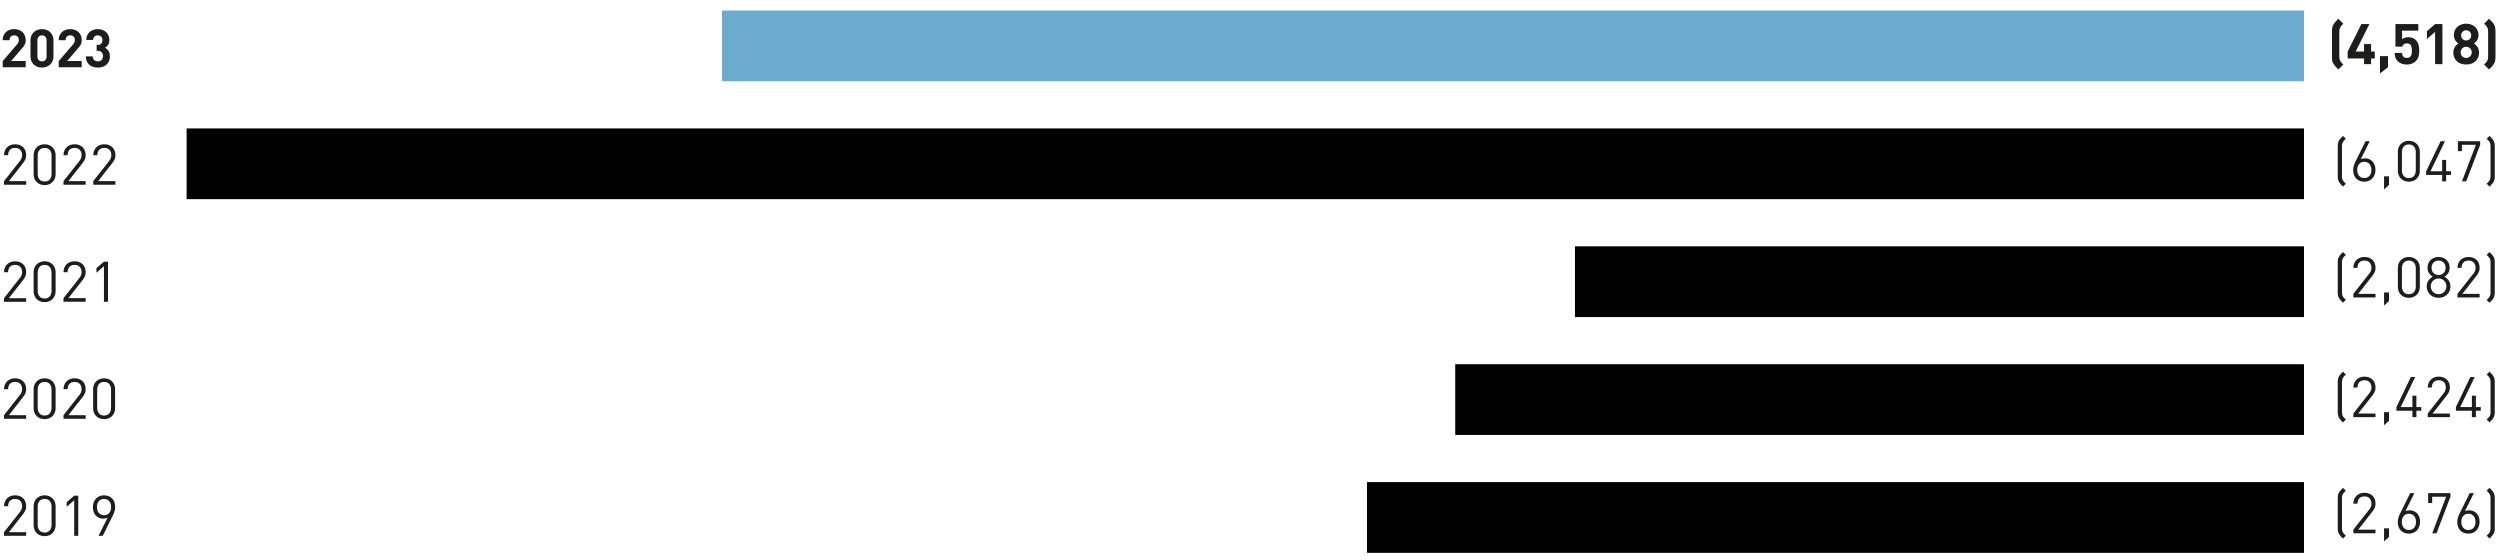 <svg xmlns="http://www.w3.org/2000/svg" width="710" height="159" viewBox="0 0 710 159"><g data-name="Grafik"><g fill="#1d1d1b"><path d="M.768 19.097v-1.763l4.008-4.656c.2-.23.344-.442.43-.633a1.61 1.61 0 00.127-.662c0-.402-.11-.726-.331-.972-.221-.246-.543-.369-.964-.369-.161 0-.32.022-.475.067-.156.046-.296.121-.422.226a1.113 1.113 0 00-.301.422 1.672 1.672 0 00-.113.656H.768c0-.492.083-.932.249-1.318.166-.387.397-.716.693-.988a3.009 3.009 0 011.04-.617 3.83 3.83 0 011.288-.21c.472 0 .909.072 1.31.218a2.99 2.99 0 011.032.617c.287.266.51.593.67.98s.242.82.242 1.302c0 .262-.025.496-.075.701-.05.206-.123.405-.219.595-.095.191-.216.38-.362.565-.145.186-.308.385-.489.596l-2.998 3.48h4.143v1.763H.768zM15.187 15.993c0 .512-.089.967-.264 1.363-.176.397-.412.73-.708 1.002a3.016 3.016 0 01-1.04.618c-.397.14-.811.211-1.243.211-.442 0-.859-.07-1.25-.21a3.108 3.108 0 01-1.04-.619c-.301-.271-.54-.605-.715-1.002s-.264-.851-.264-1.363v-4.52c0-.512.088-.967.264-1.364a2.92 2.92 0 01.715-1.002 3.106 3.106 0 011.04-.617c.391-.14.808-.21 1.25-.21.432 0 .846.07 1.243.21.397.14.743.346 1.04.617.296.272.532.606.708 1.002.175.397.264.852.264 1.364v4.52zm-1.959-4.49c0-.452-.118-.808-.354-1.07s-.55-.391-.942-.391c-.391 0-.708.13-.949.392-.241.26-.361.617-.361 1.069v4.475c0 .452.12.806.361 1.062s.558.384.95.384c.391 0 .705-.128.94-.384.237-.256.355-.61.355-1.062v-4.475zM16.678 19.097v-1.763l4.008-4.656c.2-.23.344-.442.429-.633a1.61 1.61 0 00.128-.662c0-.402-.11-.726-.331-.972-.222-.246-.543-.369-.965-.369-.16 0-.319.022-.474.067-.156.046-.296.121-.422.226a1.113 1.113 0 00-.301.422 1.672 1.672 0 00-.113.656h-1.959c0-.492.083-.932.249-1.318.165-.387.396-.716.693-.988a3.009 3.009 0 011.04-.617 3.83 3.83 0 011.287-.21c.472 0 .91.072 1.311.218a2.99 2.99 0 011.032.617c.286.266.51.593.67.98s.242.82.242 1.302c0 .262-.025.496-.076.701-.05.206-.123.405-.218.595-.096.191-.216.38-.362.565-.146.186-.309.385-.49.596l-2.998 3.48h4.144v1.763h-6.524zM31.202 15.993c0 .532-.09 1-.272 1.401-.18.402-.427.736-.738 1.002s-.673.464-1.085.595c-.411.13-.848.196-1.31.196-.442 0-.867-.06-1.273-.181a3.097 3.097 0 01-1.085-.565 2.795 2.795 0 01-.761-.98c-.19-.396-.291-.876-.301-1.438h1.958c.01.241.055.45.136.625.08.176.186.322.316.437.13.116.284.201.46.256.175.055.359.083.55.083.422 0 .768-.128 1.04-.384.27-.256.406-.625.406-1.107 0-.453-.13-.811-.392-1.078-.26-.266-.632-.399-1.114-.399h-.287v-1.702h.287c.482 0 .828-.129 1.04-.384.21-.257.315-.575.315-.957 0-.452-.13-.793-.391-1.025a1.343 1.343 0 00-.92-.346c-.371 0-.68.113-.926.339s-.38.545-.4.956h-1.958c.01-.482.103-.911.279-1.288s.41-.695.7-.956a3.052 3.052 0 011.033-.603c.396-.14.82-.21 1.273-.21.472 0 .909.074 1.31.225.402.15.749.362 1.04.633.291.271.517.595.678.971.16.377.241.791.241 1.244 0 .582-.118 1.046-.354 1.393s-.53.615-.881.806c.381.2.708.495.979.882.27.386.407.906.407 1.559z"/></g><g fill="#1d1d1b"><path d="M1.136 52.472v-1.024l4.496-5.713c.213-.277.373-.548.48-.815a2.31 2.31 0 00.16-.864c0-.618-.174-1.115-.52-1.489-.347-.373-.835-.56-1.464-.56-.267 0-.52.038-.76.113s-.45.197-.632.368c-.181.17-.325.387-.432.648-.107.261-.16.573-.16.936H1.152c0-.448.075-.862.224-1.24.15-.379.36-.704.632-.977.272-.271.6-.485.984-.64s.816-.232 1.296-.232c.47 0 .896.073 1.28.217.384.144.714.349.992.615.277.268.49.59.64.969s.224.802.224 1.272c0 .459-.075.856-.224 1.192-.15.336-.379.706-.688 1.111l-3.984 5.089h4.896v1.024H1.136zM15.792 49.432c0 .47-.08.898-.24 1.288s-.379.72-.656.992a2.928 2.928 0 01-.984.632 3.35 3.35 0 01-1.24.223c-.448 0-.861-.074-1.24-.223s-.71-.36-.992-.632a2.78 2.78 0 01-.656-.992 3.457 3.457 0 01-.232-1.288V44.12c0-.47.077-.899.232-1.288.154-.39.373-.72.656-.992.282-.273.613-.483.992-.632s.792-.225 1.24-.225c.448 0 .861.076 1.24.225.379.15.706.36.984.632.277.271.496.602.656.992.16.39.24.818.24 1.288v5.312zm-1.152-5.248c0-.63-.168-1.15-.504-1.56-.336-.411-.824-.616-1.464-.616s-1.128.205-1.464.616c-.336.41-.504.93-.504 1.56v5.184c0 .63.168 1.15.504 1.56s.824.616 1.464.616 1.128-.206 1.464-.616.504-.93.504-1.56v-5.184zM18.032 52.472v-1.024l4.496-5.713c.213-.277.373-.548.48-.815a2.31 2.31 0 00.16-.864c0-.618-.174-1.115-.52-1.489-.347-.373-.835-.56-1.464-.56-.267 0-.52.038-.76.113s-.45.197-.632.368c-.181.17-.325.387-.432.648-.107.261-.16.573-.16.936h-1.152c0-.448.075-.862.224-1.24.15-.379.36-.704.632-.977.272-.271.6-.485.984-.64s.816-.232 1.296-.232c.47 0 .896.073 1.28.217.384.144.714.349.992.615.277.268.49.59.64.969s.224.802.224 1.272c0 .459-.075.856-.224 1.192-.15.336-.379.706-.688 1.111l-3.984 5.089h4.896v1.024h-6.288zM26.48 52.472v-1.024l4.496-5.713c.213-.277.373-.548.48-.815a2.31 2.31 0 00.16-.864c0-.618-.174-1.115-.52-1.489-.347-.373-.835-.56-1.464-.56-.267 0-.52.038-.76.113s-.45.197-.632.368c-.181.17-.325.387-.432.648-.107.261-.16.573-.16.936h-1.152c0-.448.075-.862.224-1.24.15-.379.36-.704.632-.977.272-.271.6-.485.984-.64s.816-.232 1.296-.232c.47 0 .896.073 1.28.217.384.144.714.349.992.615.277.268.49.59.64.969s.224.802.224 1.272c0 .459-.075.856-.224 1.192-.15.336-.379.706-.688 1.111l-3.984 5.089h4.896v1.024H26.48z"/></g><g fill="#1d1d1b"><path d="M1.136 85.703V84.68l4.496-5.713c.213-.277.373-.549.48-.816a2.31 2.31 0 00.16-.864c0-.618-.174-1.114-.52-1.488-.347-.373-.835-.56-1.464-.56-.267 0-.52.038-.76.113-.24.074-.45.197-.632.368-.181.17-.325.386-.432.647a2.47 2.47 0 00-.16.937H1.152c0-.449.075-.862.224-1.24.15-.38.36-.705.632-.977s.6-.485.984-.64a3.45 3.45 0 011.296-.232c.47 0 .896.072 1.28.217.384.143.714.349.992.615.277.267.49.59.64.969.15.378.224.802.224 1.271 0 .46-.075.857-.224 1.192s-.379.707-.688 1.112L2.528 84.68h4.896v1.023H1.136zM15.792 82.663c0 .47-.08.899-.24 1.288-.16.39-.379.72-.656.992a2.92 2.92 0 01-.984.632 3.35 3.35 0 01-1.24.224c-.448 0-.861-.074-1.24-.224s-.71-.36-.992-.632a2.776 2.776 0 01-.656-.992 3.455 3.455 0 01-.232-1.288v-5.311c0-.47.077-.899.232-1.289.154-.39.373-.72.656-.992.282-.272.613-.482.992-.632s.792-.224 1.24-.224c.448 0 .861.075 1.24.224.379.15.706.36.984.632.277.272.496.603.656.992s.24.819.24 1.289v5.311zm-1.152-5.248c0-.629-.168-1.149-.504-1.56s-.824-.616-1.464-.616-1.128.206-1.464.616-.504.931-.504 1.56V82.6c0 .629.168 1.149.504 1.56.336.41.824.615 1.464.615s1.128-.205 1.464-.616c.336-.41.504-.93.504-1.56v-5.184zM18.032 85.703V84.68l4.496-5.713c.213-.277.373-.549.48-.816a2.31 2.31 0 00.16-.864c0-.618-.174-1.114-.52-1.488-.347-.373-.835-.56-1.464-.56-.267 0-.52.038-.76.113-.24.074-.45.197-.632.368-.181.17-.325.386-.432.647a2.47 2.47 0 00-.16.937h-1.152c0-.449.075-.862.224-1.24.15-.38.36-.705.632-.977s.6-.485.984-.64a3.45 3.45 0 011.296-.232c.47 0 .896.072 1.28.217.384.143.714.349.992.615.277.267.49.59.64.969.15.378.224.802.224 1.271 0 .46-.075.857-.224 1.192s-.379.707-.688 1.112l-3.984 5.089h4.896v1.023h-6.288zM29.52 85.703V75.591l-2.128 1.872v-1.312l2.128-1.84h1.152v11.392H29.52z"/></g><g fill="#1d1d1b"><path d="M1.136 118.935v-1.024l4.496-5.712c.213-.277.373-.55.48-.816.107-.267.16-.554.16-.864 0-.619-.174-1.115-.52-1.488-.347-.373-.835-.56-1.464-.56-.267 0-.52.038-.76.112-.24.075-.45.197-.632.368-.181.171-.325.387-.432.648-.107.261-.16.574-.16.936H1.152c0-.448.075-.861.224-1.24.15-.378.36-.704.632-.976s.6-.485.984-.64a3.45 3.45 0 011.296-.232c.47 0 .896.072 1.28.216.384.144.714.35.992.616.277.267.49.59.64.968.15.379.224.803.224 1.272 0 .459-.075.856-.224 1.192s-.379.707-.688 1.112l-3.984 5.088h4.896v1.024H1.136zM15.792 115.895c0 .47-.08.899-.24 1.288s-.379.72-.656.992a2.915 2.915 0 01-.984.632 3.36 3.36 0 01-1.24.224 3.36 3.36 0 01-1.24-.224c-.379-.15-.71-.36-.992-.632a2.774 2.774 0 01-.656-.992 3.457 3.457 0 01-.232-1.288v-5.312c0-.47.077-.898.232-1.288.154-.39.373-.72.656-.992.282-.272.613-.483.992-.632s.792-.224 1.24-.224c.448 0 .861.074 1.24.224.379.15.706.36.984.632.277.272.496.603.656.992.16.39.24.819.24 1.288v5.312zm-1.152-5.248c0-.63-.168-1.149-.504-1.56-.336-.41-.824-.616-1.464-.616s-1.128.206-1.464.616c-.336.411-.504.93-.504 1.56v5.184c0 .63.168 1.15.504 1.56s.824.616 1.464.616 1.128-.205 1.464-.616.504-.93.504-1.56v-5.184zM18.032 118.935v-1.024l4.496-5.712c.213-.277.373-.55.48-.816.107-.267.16-.554.16-.864 0-.619-.174-1.115-.52-1.488-.347-.373-.835-.56-1.464-.56-.267 0-.52.038-.76.112-.24.075-.45.197-.632.368-.181.171-.325.387-.432.648-.107.261-.16.574-.16.936h-1.152c0-.448.075-.861.224-1.24.15-.378.36-.704.632-.976s.6-.485.984-.64a3.45 3.45 0 011.296-.232c.47 0 .896.072 1.28.216.384.144.714.35.992.616.277.267.49.59.64.968.15.379.224.803.224 1.272 0 .459-.075.856-.224 1.192s-.379.707-.688 1.112l-3.984 5.088h4.896v1.024h-6.288zM32.688 115.895c0 .47-.08.899-.24 1.288s-.379.72-.656.992a2.915 2.915 0 01-.984.632 3.36 3.36 0 01-1.24.224 3.36 3.36 0 01-1.24-.224c-.379-.15-.71-.36-.992-.632a2.774 2.774 0 01-.656-.992 3.457 3.457 0 01-.232-1.288v-5.312c0-.47.077-.898.232-1.288.154-.39.373-.72.656-.992.282-.272.613-.483.992-.632s.792-.224 1.24-.224c.448 0 .861.074 1.24.224.379.15.706.36.984.632.277.272.496.603.656.992.16.39.24.819.24 1.288v5.312zm-1.152-5.248c0-.63-.168-1.149-.504-1.56-.336-.41-.824-.616-1.464-.616s-1.128.206-1.464.616c-.336.411-.504.93-.504 1.56v5.184c0 .63.168 1.15.504 1.56s.824.616 1.464.616 1.128-.205 1.464-.616.504-.93.504-1.56v-5.184z"/></g><g fill="#1d1d1b"><path d="M1.136 152.167v-1.024l4.496-5.712c.213-.278.373-.55.48-.817.107-.266.16-.554.16-.864 0-.618-.174-1.114-.52-1.487-.347-.374-.835-.56-1.464-.56-.267 0-.52.037-.76.111-.24.075-.45.198-.632.369-.181.17-.325.386-.432.648-.107.26-.16.573-.16.936H1.152c0-.449.075-.862.224-1.24.15-.38.36-.705.632-.976.272-.273.6-.486.984-.64a3.45 3.45 0 011.296-.232c.47 0 .896.071 1.28.216.384.144.714.35.992.616.277.266.49.59.64.968.15.378.224.802.224 1.271 0 .459-.075.856-.224 1.192s-.379.707-.688 1.113l-3.984 5.088h4.896v1.024H1.136zM15.792 149.126c0 .47-.08.9-.24 1.289s-.379.72-.656.991a2.915 2.915 0 01-.984.633 3.36 3.36 0 01-1.24.224 3.36 3.36 0 01-1.24-.224c-.379-.15-.71-.36-.992-.633a2.774 2.774 0 01-.656-.991 3.457 3.457 0 01-.232-1.289v-5.312c0-.469.077-.898.232-1.288.154-.389.373-.72.656-.992.282-.271.613-.482.992-.632s.792-.223 1.24-.223c.448 0 .861.074 1.24.223.379.15.706.36.984.632.277.273.496.603.656.992.16.39.24.82.24 1.288v5.312zm-1.152-5.248c0-.629-.168-1.149-.504-1.56-.336-.41-.824-.616-1.464-.616s-1.128.206-1.464.616c-.336.411-.504.931-.504 1.56v5.185c0 .629.168 1.149.504 1.56s.824.615 1.464.615 1.128-.205 1.464-.615.504-.931.504-1.56v-5.185zM21.072 152.167v-10.112l-2.128 1.872v-1.313l2.128-1.84h1.152v11.393h-1.152zM32.704 143.958c0 .406-.059.814-.176 1.225-.118.41-.299.856-.544 1.336l-2.8 5.648h-1.2l2.56-5.12a2.91 2.91 0 01-1.216.24c-.448 0-.853-.08-1.216-.24a2.655 2.655 0 01-.928-.672 3.033 3.033 0 01-.592-1.024 3.878 3.878 0 01-.208-1.296c0-.48.074-.929.224-1.345s.36-.773.632-1.071.603-.534.992-.704.824-.256 1.304-.256c.48 0 .917.077 1.312.231a2.73 2.73 0 011 .664c.272.288.483.635.632 1.04.15.406.224.854.224 1.344zm-1.152.049c0-.704-.184-1.265-.552-1.68s-.856-.625-1.464-.625-1.094.208-1.456.624c-.363.416-.544.977-.544 1.68 0 .32.043.619.128.896.085.278.21.52.376.729.165.208.373.373.624.495.25.123.541.185.872.185.608 0 1.096-.208 1.464-.624s.552-.977.552-1.68z"/></g><path d="M388.223 136.916h266.11v20.088h-266.11zM413.283 103.436h241.05v20.088h-241.05zM447.292 69.956h207.041v20.088H447.292zM53 36.476h601.333v20.088H53z"/><path fill="#6aabcf" d="M205.049 2.996h449.285v20.088H205.049z"/></g><g data-name="EN" fill="#1d1d1b"><path d="M665.408 152.949a18.024 18.024 0 01-.68-.712 3.8 3.8 0 01-.472-.664 2.44 2.44 0 01-.28-.808 5.978 5.978 0 01-.056-.84v-8.352c0-.288.019-.568.056-.84.038-.272.13-.542.28-.808.139-.245.296-.467.472-.664.176-.198.403-.435.68-.712l.816.816c-.213.202-.389.379-.528.528s-.256.32-.352.512c-.085.16-.144.344-.176.552a4.689 4.689 0 00-.048.712v8.16c0 .267.013.496.04.688.027.192.088.384.184.576s.214.363.352.512c.139.149.315.325.528.528l-.816.816zM668.352 151.445v-1.024l4.496-5.712c.213-.277.373-.55.48-.816s.16-.555.16-.864c0-.619-.174-1.114-.52-1.488s-.835-.56-1.464-.56c-.267 0-.52.038-.76.112a1.61 1.61 0 00-.632.368c-.182.17-.326.387-.432.648s-.16.573-.16.936h-1.152c0-.448.074-.861.224-1.24.15-.379.36-.704.632-.976s.6-.485.984-.64a3.439 3.439 0 011.296-.232c.47 0 .896.072 1.28.216.384.144.715.35.992.616s.49.59.64.968c.149.379.224.803.224 1.272 0 .459-.075.856-.224 1.192-.15.336-.379.707-.688 1.112l-3.984 5.088h4.896v1.024h-6.288zM677.072 153.749v-3.712h1.408v2.448l-1.408 1.264zM687.296 148.165c0 .48-.075.928-.224 1.344a3.15 3.15 0 01-.633 1.072 2.895 2.895 0 01-.991.704c-.39.17-.824.256-1.304.256s-.918-.078-1.312-.232a2.717 2.717 0 01-1-.664c-.272-.288-.483-.635-.632-1.04s-.224-.854-.224-1.344c0-.406.058-.813.176-1.224a7.48 7.48 0 01.544-1.336l2.8-5.648h1.184l-2.544 5.12c.352-.16.752-.24 1.2-.24.448 0 .853.08 1.216.24.362.16.672.384.927.672.257.288.457.63.6 1.024.145.395.217.827.217 1.296zm-1.152.048c0-.32-.043-.619-.128-.896s-.214-.52-.384-.728c-.171-.208-.382-.374-.632-.496s-.542-.184-.872-.184c-.608 0-1.094.208-1.456.624-.363.416-.544.976-.544 1.68s.181 1.264.544 1.68c.362.416.848.624 1.456.624s1.096-.208 1.464-.624c.367-.416.552-.976.552-1.68zM691.968 151.445h-1.216l3.952-10.368h-3.968v1.792H689.6v-2.816h6.32v1.024l-3.952 10.368zM704.192 148.165c0 .48-.075.928-.224 1.344a3.15 3.15 0 01-.632 1.072 2.895 2.895 0 01-.992.704c-.39.17-.824.256-1.304.256s-.917-.078-1.312-.232a2.717 2.717 0 01-1-.664c-.272-.288-.482-.635-.632-1.04s-.224-.854-.224-1.344c0-.406.059-.813.176-1.224a7.48 7.48 0 01.544-1.336l2.8-5.648h1.184l-2.544 5.12c.352-.16.752-.24 1.2-.24.448 0 .853.08 1.216.24.363.16.672.384.928.672.256.288.456.63.6 1.024.144.395.216.827.216 1.296zm-1.152.048c0-.32-.042-.619-.128-.896s-.213-.52-.384-.728c-.17-.208-.382-.374-.632-.496s-.542-.184-.872-.184c-.608 0-1.093.208-1.456.624-.362.416-.544.976-.544 1.68s.182 1.264.544 1.68c.363.416.848.624 1.456.624s1.096-.208 1.464-.624c.368-.416.552-.976.552-1.68zM706.208 152.133c.213-.203.39-.38.528-.528.139-.15.256-.32.352-.512s.157-.384.184-.576c.026-.192.04-.421.04-.688v-8.16c0-.267-.016-.504-.048-.712a1.726 1.726 0 00-.176-.552c-.096-.192-.213-.363-.352-.512s-.315-.326-.528-.528l.816-.816c.277.277.504.514.68.712.176.197.333.419.472.664.15.266.242.536.28.808.037.272.056.552.056.84v8.352c0 .299-.019.578-.056.84a2.44 2.44 0 01-.28.808 3.825 3.825 0 01-.472.664c-.176.197-.403.434-.68.712l-.816-.816z"/><g><path d="M662.272 9.038c0-.352.024-.707.072-1.064s.163-.69.344-1c.182-.31.392-.592.632-.849.24-.255.499-.522.776-.8l1.408 1.409a36.47 36.47 0 00-.488.495c-.133.14-.27.326-.408.56-.16.31-.24.758-.24 1.345v6.783c0 .598.08 1.046.24 1.345.139.235.275.421.408.56s.296.303.488.496l-1.408 1.408a34.39 34.39 0 01-.776-.8 4.75 4.75 0 01-.632-.848 2.527 2.527 0 01-.352-1 8.641 8.641 0 01-.064-1.064V9.038zM673.392 16.605v1.617h-2v-1.617h-4.656v-1.967l3.904-7.808h2.272l-3.904 7.808h2.384V12.51h2v2.128h1.04v1.967h-1.04zM675.904 20.862V15.95h2.288v3.152l-2.288 1.76zM687.056 14.382c0 .64-.064 1.197-.192 1.672s-.4.92-.816 1.336c-.256.256-.589.474-1 .656-.41.181-.915.272-1.512.272s-1.11-.09-1.536-.272c-.426-.182-.763-.395-1.008-.64-.352-.352-.586-.73-.704-1.136a6.093 6.093 0 01-.224-1.232h2.08c.054.448.19.795.408 1.04.219.245.547.368.984.368.416 0 .747-.123.992-.368.181-.182.302-.419.36-.712s.088-.621.088-.984c0-.662-.104-1.168-.312-1.52s-.568-.529-1.08-.529c-.426 0-.744.1-.952.297s-.35.408-.424.632h-1.904V6.83h6.496v1.872h-4.608v2.448c.15-.15.376-.283.68-.4a2.855 2.855 0 011.032-.176c.48 0 .896.07 1.248.208s.645.325.88.56c.448.448.73.93.848 1.448.118.517.176 1.048.176 1.592zM691.568 18.222V9.07l-2.32 2.015v-2.24l2.32-2.015h2.08v11.392h-2.08zM704.048 14.91c0 .554-.096 1.043-.288 1.464a3.08 3.08 0 01-.784 1.064 3.4 3.4 0 01-1.16.656c-.443.15-.915.224-1.416.224-.502 0-.974-.075-1.416-.224a3.397 3.397 0 01-1.16-.657 3.085 3.085 0 01-.784-1.063c-.192-.421-.288-.91-.288-1.464 0-.352.045-.661.136-.929.09-.266.205-.503.344-.711.138-.208.29-.387.456-.536.165-.15.328-.277.488-.384a2.994 2.994 0 01-.856-.88 2.674 2.674 0 01-.424-1.488c0-.502.093-.952.28-1.352.186-.4.44-.741.76-1.025.32-.282.69-.498 1.112-.647.421-.15.872-.224 1.352-.224s.93.075 1.352.224c.42.15.789.365 1.104.647.314.284.565.624.752 1.025.186.4.28.85.28 1.351a2.674 2.674 0 01-.424 1.489 2.832 2.832 0 01-.416.511c-.155.15-.302.273-.44.369.16.107.322.234.488.384s.32.328.464.536c.144.208.26.445.352.711.09.268.136.577.136.929zm-2.08-.033a1.548 1.548 0 00-1.568-1.584c-.448 0-.822.153-1.12.457-.299.304-.448.68-.448 1.127 0 .449.149.822.448 1.12.298.3.672.449 1.12.449.448 0 .821-.15 1.12-.448.298-.299.448-.672.448-1.12zm-.16-4.831c0-.405-.134-.747-.4-1.025a1.34 1.34 0 00-1.008-.416c-.406 0-.744.14-1.016.416-.272.278-.408.62-.408 1.025 0 .416.136.76.408 1.032s.61.408 1.016.408c.405 0 .741-.136 1.008-.408s.4-.616.4-1.032zM708.72 16.014c0 .362-.021.717-.064 1.064-.043.346-.16.68-.352 1a4.75 4.75 0 01-.632.848c-.24.256-.499.522-.776.8l-1.408-1.408c.192-.193.354-.358.488-.496.133-.139.27-.325.408-.56.16-.299.24-.747.24-1.345V9.134c0-.587-.08-1.035-.24-1.344a3.08 3.08 0 00-.408-.56 39.61 39.61 0 00-.488-.496l1.408-1.408c.277.277.536.544.776.8s.45.539.632.848c.181.31.296.642.344 1s.072.712.072 1.064v6.976z"/></g><g><path d="M665.408 52.996a18.024 18.024 0 01-.68-.712 3.8 3.8 0 01-.472-.664 2.44 2.44 0 01-.28-.808 5.978 5.978 0 01-.056-.84V41.62c0-.288.019-.568.056-.84.038-.272.13-.541.28-.808.139-.245.296-.466.472-.664.176-.197.403-.434.68-.712l.816.816c-.213.203-.389.379-.528.528s-.256.32-.352.512c-.085.16-.144.344-.176.552a4.689 4.689 0 00-.048.712v8.16c0 .267.013.496.04.688.027.192.088.384.184.576s.214.363.352.512c.139.15.315.326.528.528l-.816.816zM674.624 48.212c0 .48-.075.928-.224 1.344a3.15 3.15 0 01-.632 1.072 2.895 2.895 0 01-.992.704c-.39.17-.824.256-1.304.256s-.918-.077-1.312-.232a2.717 2.717 0 01-1-.664c-.272-.288-.483-.634-.632-1.04s-.224-.853-.224-1.344c0-.405.058-.813.176-1.224a7.48 7.48 0 01.544-1.336l2.8-5.648h1.184l-2.544 5.12c.352-.16.752-.24 1.2-.24.448 0 .853.08 1.216.24.362.16.672.384.928.672.256.288.456.63.6 1.024.144.395.216.827.216 1.296zm-1.152.048c0-.32-.043-.618-.128-.896s-.214-.52-.384-.728c-.17-.208-.382-.373-.632-.496s-.542-.184-.872-.184c-.608 0-1.094.208-1.456.624-.363.416-.544.976-.544 1.68s.181 1.264.544 1.68c.362.416.848.624 1.456.624s1.096-.208 1.464-.624c.368-.416.552-.976.552-1.68zM677.072 53.796v-3.712h1.408v2.448l-1.408 1.264zM687.232 48.452c0 .47-.08.9-.24 1.288-.16.39-.38.72-.656.992-.278.272-.606.483-.984.632s-.792.224-1.24.224c-.448 0-.862-.074-1.24-.224s-.71-.36-.992-.632a2.784 2.784 0 01-.656-.992 3.455 3.455 0 01-.232-1.288V43.14c0-.47.077-.898.232-1.288.154-.39.373-.72.656-.992a3.01 3.01 0 01.992-.632 3.358 3.358 0 011.24-.224c.448 0 .861.075 1.24.224.378.15.706.36.984.632.277.272.496.603.656.992.16.39.24.819.24 1.288v5.312zm-1.152-5.248c0-.63-.168-1.149-.504-1.56-.336-.41-.825-.616-1.464-.616-.64 0-1.128.206-1.465.616-.335.411-.503.93-.503 1.56v5.184c0 .63.168 1.15.503 1.56.337.41.825.616 1.465.616.64 0 1.128-.205 1.464-.616s.504-.93.504-1.56v-5.184zM694.704 49.684v1.808h-1.136v-1.808h-4.544v-1.04l4.112-8.544h1.232l-4.112 8.544h3.312v-3.232h1.136v3.232h1.392v1.04h-1.392zM700.416 51.492H699.2l3.952-10.368h-3.968v1.792h-1.136V40.1h6.32v1.024l-3.952 10.368zM706.208 52.18c.213-.202.39-.379.528-.528.139-.15.256-.32.352-.512s.157-.384.184-.576c.026-.192.04-.42.04-.688v-8.16c0-.266-.016-.504-.048-.712a1.726 1.726 0 00-.176-.552c-.096-.192-.213-.362-.352-.512s-.315-.325-.528-.528l.816-.816c.277.278.504.515.68.712.176.198.333.42.472.664.15.267.242.536.28.808.037.272.056.552.056.84v8.352c0 .299-.019.579-.056.84a2.44 2.44 0 01-.28.808 3.825 3.825 0 01-.472.664c-.176.197-.403.435-.68.712l-.816-.816z"/></g><g><path d="M665.408 85.979a18.024 18.024 0 01-.68-.712 3.8 3.8 0 01-.472-.664 2.44 2.44 0 01-.28-.809 5.978 5.978 0 01-.056-.84v-8.351c0-.289.019-.568.056-.84.038-.272.13-.542.28-.808.139-.246.296-.467.472-.664.176-.198.403-.435.68-.712l.816.816c-.213.202-.389.378-.528.528s-.256.32-.352.512c-.085.16-.144.344-.176.552a4.689 4.689 0 00-.048.712v8.16c0 .266.013.495.04.687.027.193.088.385.184.577s.214.362.352.512c.139.149.315.325.528.528l-.816.816zM668.352 84.475V83.45l4.496-5.712c.213-.278.373-.55.48-.816s.16-.555.16-.864c0-.62-.174-1.115-.52-1.488s-.835-.56-1.464-.56c-.267 0-.52.037-.76.112a1.61 1.61 0 00-.632.368c-.182.17-.326.386-.432.648s-.16.573-.16.936h-1.152c0-.449.074-.862.224-1.24.15-.379.36-.705.632-.977s.6-.484.984-.64a3.439 3.439 0 011.296-.231c.47 0 .896.072 1.28.216.384.144.715.35.992.616s.49.59.64.968c.149.379.224.802.224 1.272 0 .459-.075.856-.224 1.191-.15.336-.379.708-.688 1.113l-3.984 5.088h4.896v1.024h-6.288zM677.072 86.779v-3.713h1.408v2.449l-1.408 1.264zM687.232 81.435c0 .47-.08.898-.24 1.288-.16.39-.38.72-.656.992-.278.272-.606.482-.984.632s-.792.224-1.24.224c-.448 0-.862-.075-1.24-.224s-.71-.36-.992-.632a2.784 2.784 0 01-.656-.992 3.455 3.455 0 01-.232-1.288v-5.312c0-.47.077-.899.232-1.289.154-.389.373-.72.656-.991a3.01 3.01 0 01.992-.633 3.358 3.358 0 011.24-.223c.448 0 .861.075 1.24.223.378.15.706.36.984.633.277.272.496.602.656.991.16.39.24.82.24 1.289v5.312zm-1.152-5.248c0-.63-.168-1.15-.504-1.56-.336-.41-.825-.616-1.464-.616-.64 0-1.128.205-1.465.615-.335.412-.503.931-.503 1.56v5.185c0 .629.168 1.149.503 1.56.337.41.825.615 1.465.615.64 0 1.128-.205 1.464-.615s.504-.931.504-1.56v-5.184zM695.92 81.338c0 .48-.086.918-.256 1.312a3.082 3.082 0 01-1.784 1.688c-.41.155-.85.233-1.32.233-.47 0-.91-.078-1.32-.233a3.159 3.159 0 01-1.072-.663 3.067 3.067 0 01-.712-1.025 3.264 3.264 0 01-.256-1.312c0-.671.165-1.232.496-1.68.33-.448.736-.81 1.216-1.087-.448-.257-.808-.592-1.08-1.008s-.408-.923-.408-1.52c0-.448.077-.859.232-1.232.155-.374.373-.696.656-.968a2.988 2.988 0 011-.633 3.42 3.42 0 011.248-.223c.448 0 .864.075 1.248.223.384.15.717.36 1 .633.282.272.501.594.656.968.155.373.232.784.232 1.231 0 .598-.134 1.104-.4 1.52s-.624.752-1.072 1.009c.48.277.882.64 1.208 1.088.325.447.488 1.008.488 1.68zm-1.152-.015c0-.32-.056-.614-.168-.88-.112-.267-.267-.502-.464-.704s-.432-.36-.704-.472-.563-.168-.872-.168c-.31 0-.6.056-.872.168s-.507.27-.704.472-.352.437-.464.703c-.112.267-.168.56-.168.88 0 .32.056.614.168.88.112.267.267.502.464.705s.432.36.704.471c.272.113.562.168.872.168.31 0 .6-.055.872-.168.272-.111.506-.269.704-.471s.352-.438.464-.704c.112-.267.168-.56.168-.88zm-.224-5.264c0-.598-.184-1.088-.552-1.473-.368-.383-.846-.575-1.432-.575-.587 0-1.064.192-1.432.575-.368.385-.552.875-.552 1.473 0 .608.184 1.098.552 1.472s.845.56 1.432.56c.586 0 1.064-.187 1.432-.56.368-.374.552-.864.552-1.472zM697.92 84.475V83.45l4.496-5.712c.213-.278.374-.55.48-.816s.16-.555.16-.864c0-.62-.173-1.115-.52-1.488s-.834-.56-1.464-.56c-.266 0-.52.037-.76.112a1.61 1.61 0 00-.632.368c-.181.17-.326.386-.432.648s-.16.573-.16.936h-1.152c0-.449.075-.862.224-1.24.15-.379.36-.705.632-.977s.6-.484.984-.64a3.439 3.439 0 011.296-.231c.47 0 .896.072 1.28.216.384.144.715.35.992.616s.49.59.64.968c.15.379.224.802.224 1.272 0 .459-.075.856-.224 1.191-.15.336-.379.708-.688 1.113l-3.984 5.088h4.896v1.024h-6.288zM706.208 85.163c.213-.203.39-.38.528-.528.139-.15.256-.32.352-.512s.157-.384.184-.577c.026-.192.04-.42.04-.688v-8.16c0-.266-.016-.503-.048-.711a1.726 1.726 0 00-.176-.552c-.096-.192-.213-.363-.352-.512s-.315-.326-.528-.528l.816-.816c.277.277.504.514.68.712.176.197.333.418.472.664.15.266.242.536.28.808.037.272.056.551.056.84v8.352c0 .298-.019.578-.056.84a2.44 2.44 0 01-.28.808 3.825 3.825 0 01-.472.664c-.176.197-.403.434-.68.712l-.816-.816z"/></g><g><path d="M665.408 119.962a18.024 18.024 0 01-.68-.712 3.8 3.8 0 01-.472-.664 2.44 2.44 0 01-.28-.808 5.978 5.978 0 01-.056-.84v-8.352c0-.288.019-.567.056-.84.038-.271.13-.54.28-.808.139-.245.296-.466.472-.664.176-.197.403-.434.68-.712l.816.816c-.213.203-.389.38-.528.529s-.256.32-.352.511c-.085.16-.144.345-.176.553a4.689 4.689 0 00-.048.712v8.16c0 .266.013.495.04.687.027.193.088.385.184.576s.214.363.352.513c.139.149.315.325.528.527l-.816.816zM668.352 118.458v-1.023l4.496-5.712c.213-.278.373-.55.48-.816s.16-.555.16-.865c0-.618-.174-1.114-.52-1.487s-.835-.56-1.464-.56c-.267 0-.52.037-.76.111a1.61 1.61 0 00-.632.369c-.182.17-.326.386-.432.648s-.16.573-.16.936h-1.152c0-.449.074-.862.224-1.24.15-.38.36-.705.632-.977s.6-.485.984-.64a3.439 3.439 0 011.296-.231c.47 0 .896.071 1.28.216.384.144.715.35.992.616s.49.59.64.968c.149.378.224.802.224 1.271 0 .46-.075.856-.224 1.192-.15.336-.379.707-.688 1.113l-3.984 5.088h4.896v1.023h-6.288zM677.072 120.763v-3.713h1.408v2.449l-1.408 1.264zM686.256 116.65v1.808h-1.136v-1.808h-4.544v-1.04l4.111-8.544h1.233l-4.112 8.544h3.312v-3.232h1.136v3.232h1.391v1.04h-1.391zM689.472 118.458v-1.023l4.496-5.712c.213-.278.373-.55.48-.816s.16-.555.16-.865c0-.618-.173-1.114-.52-1.487s-.835-.56-1.464-.56c-.267 0-.52.037-.76.111a1.61 1.61 0 00-.632.369c-.182.17-.326.386-.432.648s-.16.573-.16.936h-1.152c0-.449.074-.862.224-1.24.15-.38.36-.705.632-.977s.6-.485.984-.64a3.439 3.439 0 011.296-.231c.47 0 .896.071 1.28.216.384.144.715.35.992.616s.49.59.64.968c.15.378.224.802.224 1.271 0 .46-.075.856-.224 1.192-.15.336-.379.707-.688 1.113l-3.984 5.088h4.896v1.023h-6.288zM703.152 116.65v1.808h-1.136v-1.808h-4.544v-1.04l4.112-8.544h1.232l-4.112 8.544h3.312v-3.232h1.136v3.232h1.392v1.04h-1.392zM706.208 119.146c.213-.202.39-.378.528-.527.139-.15.256-.32.352-.513s.157-.383.184-.576c.026-.192.04-.42.04-.688v-8.16c0-.266-.016-.503-.048-.711a1.726 1.726 0 00-.176-.553c-.096-.191-.213-.362-.352-.511s-.315-.326-.528-.529l.816-.816c.277.278.504.515.68.712.176.198.333.42.472.664.15.267.242.537.28.809.037.272.056.551.056.84v8.351c0 .3-.019.58-.056.84a2.44 2.44 0 01-.28.808 3.825 3.825 0 01-.472.664c-.176.198-.403.435-.68.712l-.816-.816z"/></g></g></svg>